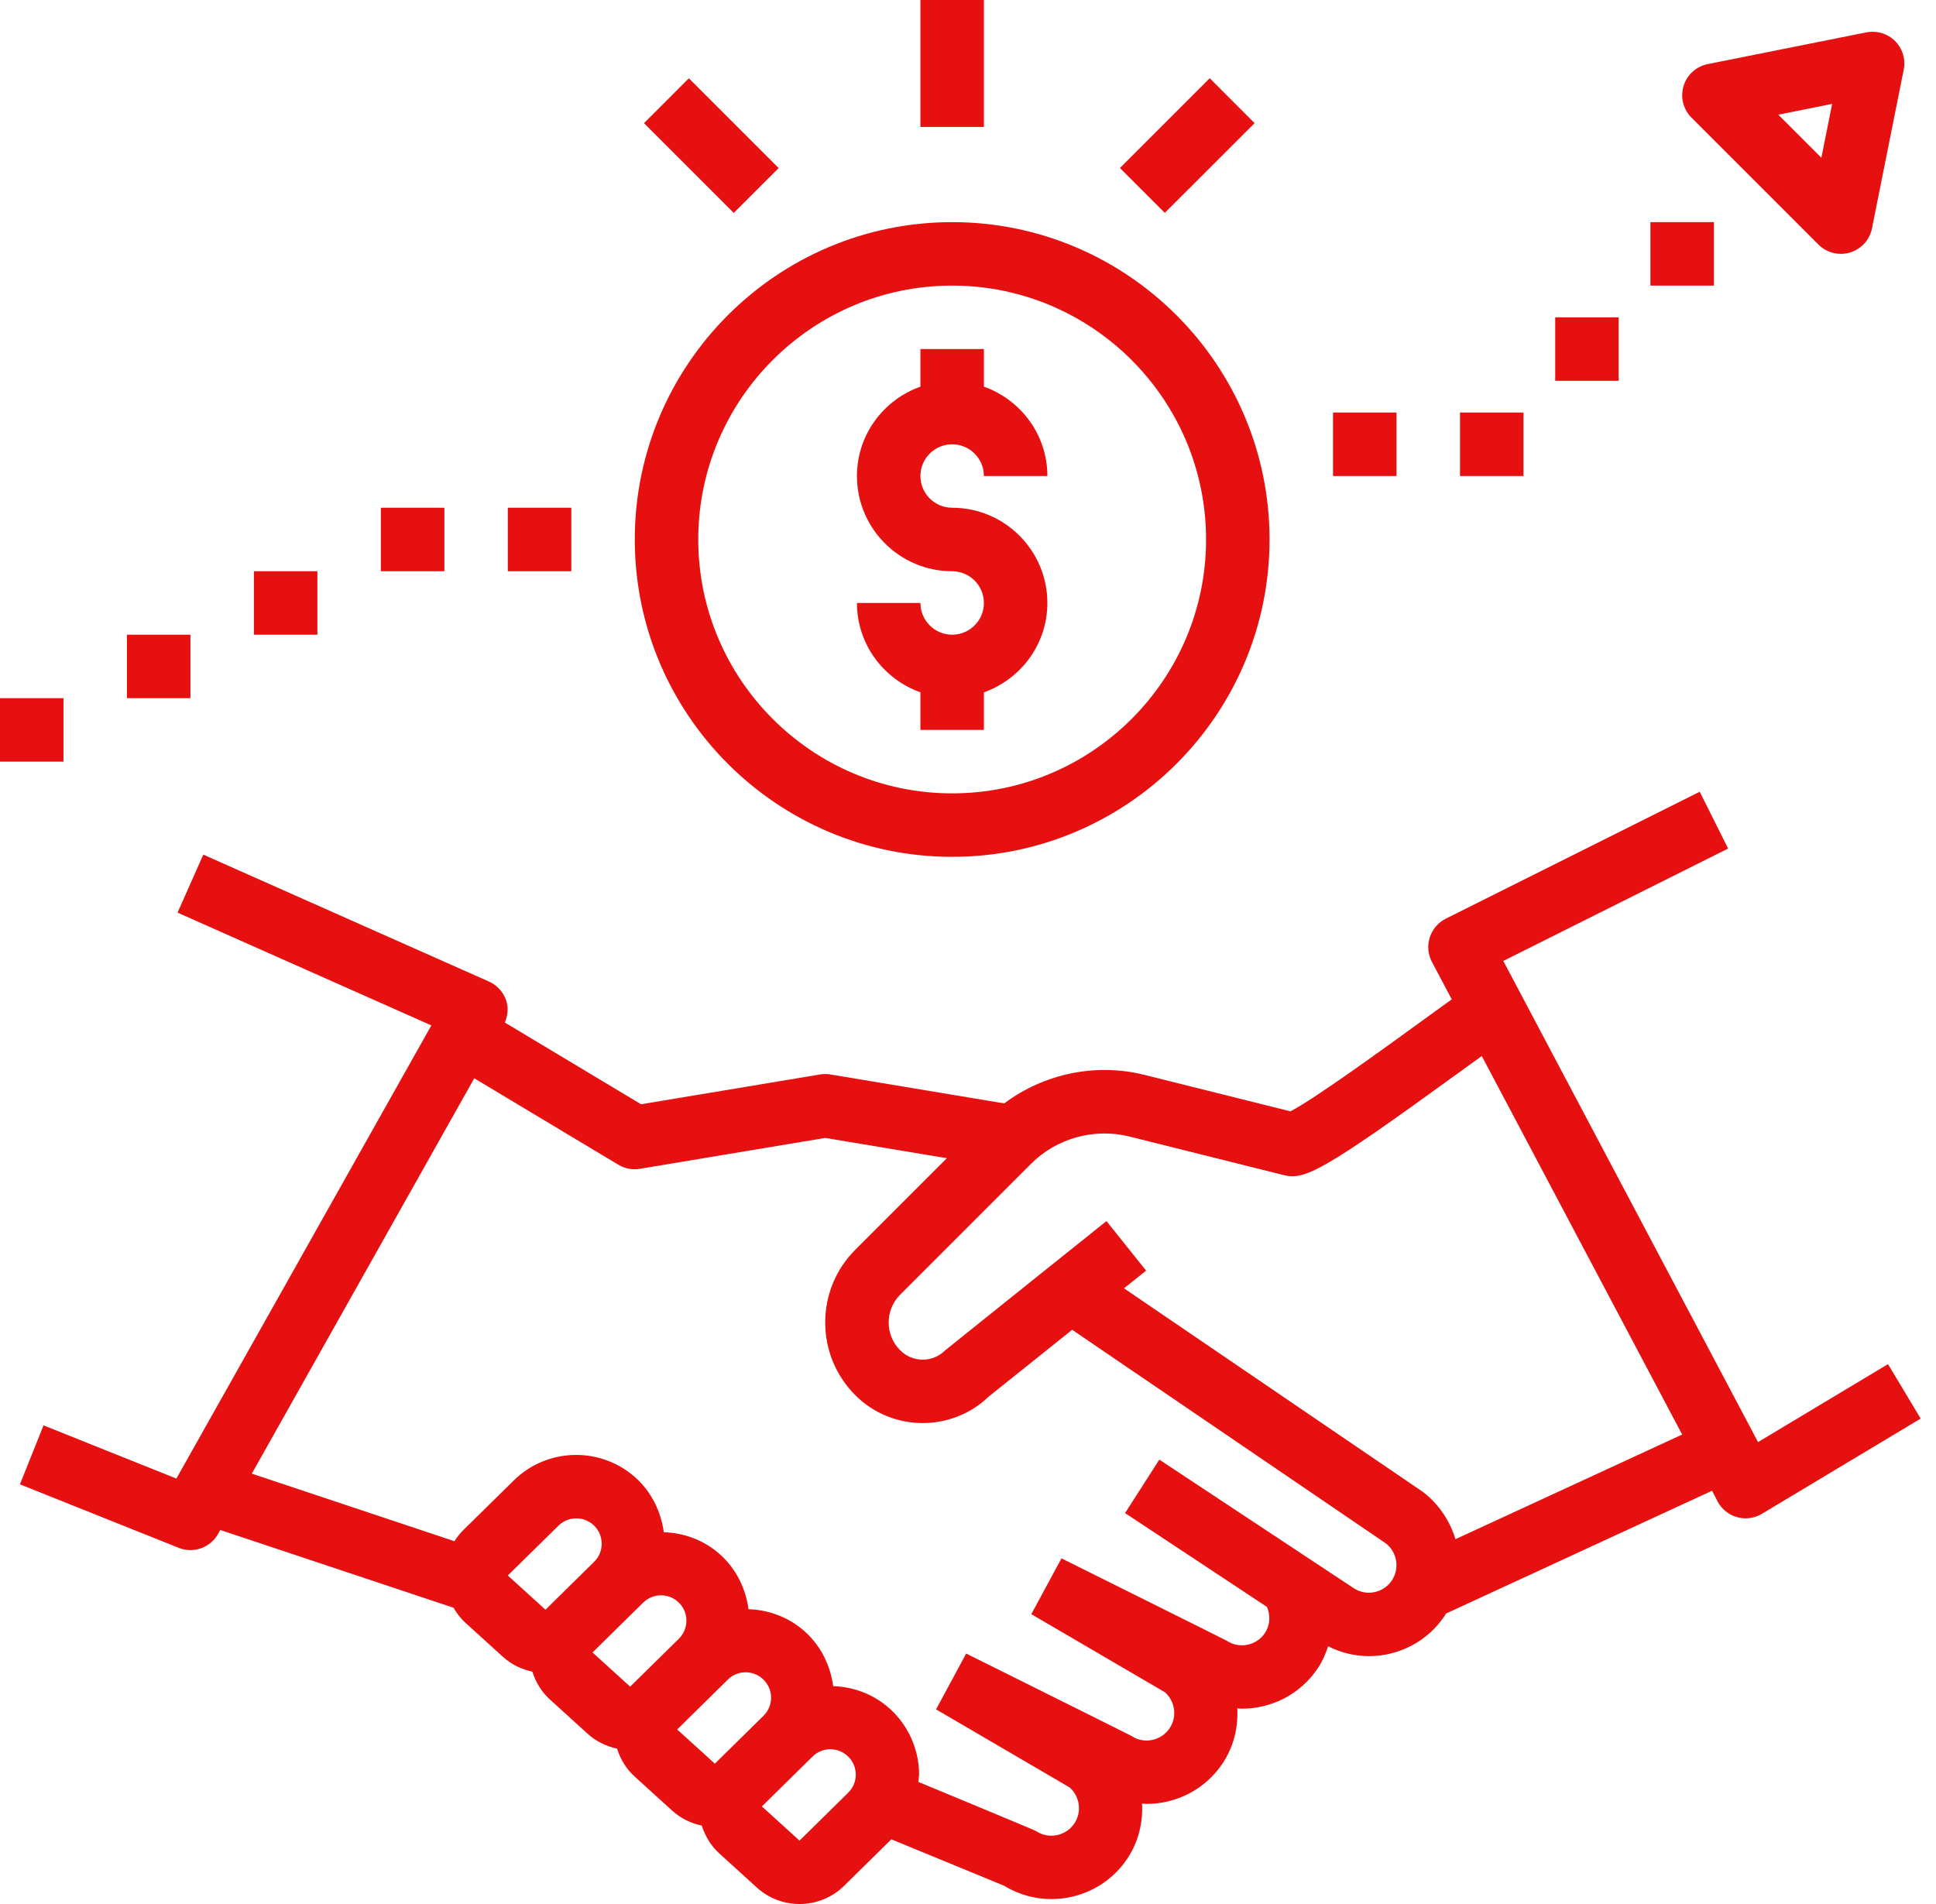 <svg width="61" height="60" viewBox="0 0 61 60" fill="none" xmlns="http://www.w3.org/2000/svg">
<path d="M30.001 20.001C29.45 20.001 29.001 19.553 29.001 19.001H27.001C27.001 20.303 27.84 21.403 29.001 21.817V23.001H31.001V21.817C32.162 21.403 33.001 20.303 33.001 19.001C33.001 17.347 31.655 16 30.001 16C29.45 16 29.001 15.553 29.001 15.001C29.001 14.448 29.45 14.001 30.001 14.001C30.552 14.001 31.001 14.448 31.001 15.001H33.001C33.001 13.698 32.162 12.598 31.001 12.184V11H29.001V12.184C27.84 12.598 27.001 13.698 27.001 15.001C27.001 16.655 28.347 18.001 30.001 18.001C30.552 18.001 31.001 18.449 31.001 19.001C31.001 19.553 30.552 20.001 30.001 20.001Z" fill="#E71010"/>
<path d="M30.001 27.001C35.515 27.001 40.001 22.515 40.001 17.001C40.001 11.486 35.515 7 30.001 7C24.487 7 20.001 11.486 20.001 17.001C20.001 22.515 24.487 27.001 30.001 27.001ZM30.001 9C34.412 9 38.001 12.589 38.001 17.001C38.001 21.412 34.412 25.001 30.001 25.001C25.59 25.001 22.001 21.412 22.001 17.001C22.001 12.589 25.59 9 30.001 9Z" fill="#E71010"/>
<path d="M54.118 47.314C54.246 47.557 54.469 47.736 54.733 47.809C54.821 47.834 54.912 47.846 55.002 47.846C55.182 47.846 55.359 47.797 55.517 47.703L60.517 44.703L59.488 42.987L55.393 45.444L47.366 30.281L54.45 26.739L53.555 24.95L45.554 28.95C45.313 29.07 45.132 29.283 45.05 29.539C44.967 29.796 44.992 30.074 45.117 30.312L45.742 31.492C45.508 31.661 45.209 31.877 44.807 32.168C43.679 32.988 41.417 34.632 40.659 35.021L36.06 33.872C34.524 33.487 32.892 33.834 31.641 34.771L26.166 33.859C26.057 33.841 25.946 33.841 25.837 33.859L20.2 34.798L15.908 32.223C15.998 32.002 16.026 31.759 15.95 31.531C15.861 31.263 15.664 31.046 15.406 30.931L6.406 26.931L5.594 28.759L13.591 32.313L5.558 46.593L1.371 44.917L0.628 46.775L5.628 48.775C5.75 48.823 5.875 48.847 6 48.847C6.352 48.847 6.69 48.66 6.872 48.337L6.941 48.214L14.29 50.664C14.392 50.834 14.508 50.995 14.656 51.129L15.841 52.206C16.113 52.453 16.438 52.608 16.774 52.678C16.88 53.01 17.063 53.316 17.324 53.553L18.51 54.63C18.782 54.877 19.106 55.032 19.442 55.103C19.548 55.435 19.731 55.741 19.992 55.979L21.179 57.057C21.451 57.304 21.774 57.458 22.111 57.528C22.217 57.86 22.4 58.166 22.661 58.403L23.848 59.482C24.23 59.828 24.711 60 25.192 60C25.7 60 26.208 59.809 26.596 59.427L28.084 57.961L31.635 59.423C32.099 59.708 32.617 59.845 33.129 59.845C34.057 59.845 34.968 59.397 35.521 58.569C35.873 58.041 36.015 57.432 35.984 56.835C36.033 56.837 36.081 56.845 36.13 56.845C37.058 56.845 37.969 56.397 38.522 55.569C38.874 55.041 39.016 54.432 38.985 53.835C39.034 53.837 39.082 53.845 39.131 53.845C40.059 53.845 40.97 53.397 41.523 52.569C41.668 52.351 41.768 52.117 41.846 51.878C42.255 52.084 42.694 52.189 43.131 52.189C44.059 52.189 44.971 51.741 45.523 50.913C45.538 50.892 45.544 50.869 45.559 50.848L53.944 46.977L54.118 47.314ZM17.187 50.726L16 49.648L17.597 48.077C17.899 47.779 18.383 47.769 18.696 48.055C18.861 48.204 18.954 48.409 18.958 48.631C18.962 48.852 18.878 49.061 18.72 49.216L17.187 50.726ZM19.855 53.15L18.67 52.073L20.266 50.502C20.568 50.204 21.052 50.194 21.365 50.48C21.53 50.629 21.623 50.834 21.627 51.056C21.631 51.277 21.546 51.486 21.389 51.642L19.855 53.15ZM22.603 55.499L22.524 55.577L21.337 54.5L22.933 52.928C23.235 52.629 23.719 52.621 24.033 52.907C24.197 53.056 24.29 53.261 24.295 53.482C24.299 53.704 24.214 53.912 24.057 54.068L22.603 55.499ZM26.725 56.492L25.192 58.002L24.006 56.925L25.602 55.353C25.904 55.054 26.387 55.046 26.702 55.332C26.866 55.481 26.959 55.686 26.964 55.907C26.968 56.129 26.883 56.337 26.725 56.492ZM43.855 49.804C43.59 50.201 43.048 50.311 42.647 50.043L36.528 45.996L35.449 47.681L39.919 50.637C40.032 50.9 40.023 51.209 39.855 51.461C39.589 51.86 39.048 51.969 38.65 51.702C38.615 51.679 33.445 49.107 33.445 49.107L32.495 50.866L36.705 53.327C37.027 53.612 37.095 54.099 36.853 54.461C36.586 54.859 36.045 54.969 35.648 54.702C35.613 54.679 30.443 52.107 30.443 52.107L29.493 53.866L33.703 56.327C34.025 56.612 34.093 57.099 33.851 57.461C33.585 57.86 33.045 57.968 32.646 57.702C32.591 57.666 28.935 56.152 28.935 56.152C28.943 56.057 28.961 55.963 28.959 55.867C28.943 55.101 28.609 54.366 28.042 53.851C27.532 53.387 26.895 53.156 26.252 53.135C26.165 52.483 25.864 51.871 25.373 51.426C24.863 50.962 24.226 50.731 23.584 50.71C23.498 50.058 23.196 49.445 22.705 48.999C22.196 48.536 21.558 48.305 20.915 48.284C20.828 47.632 20.527 47.02 20.037 46.575C18.939 45.578 17.249 45.609 16.189 46.652L14.591 48.224C14.486 48.328 14.396 48.444 14.318 48.567L7.934 46.438L14.943 33.98L19.482 36.703C19.638 36.797 19.816 36.846 19.997 36.846C20.052 36.846 20.107 36.841 20.162 36.832L26.001 35.859L29.834 36.498L26.95 39.382C26.338 39.993 26.001 40.808 26.001 41.674C26.001 42.54 26.338 43.355 26.951 43.968C27.536 44.553 28.304 44.844 29.073 44.844C29.822 44.844 30.572 44.568 31.151 44.011L33.782 41.905L43.666 48.636C44.023 48.914 44.106 49.427 43.855 49.804ZM45.859 48.504C45.688 47.94 45.352 47.416 44.843 47.02L35.415 40.598L36.112 40.041L34.863 38.479C34.863 38.479 29.806 42.527 29.78 42.553C29.39 42.943 28.756 42.945 28.366 42.553C28.13 42.318 28.001 42.006 28.001 41.674C28.001 41.342 28.13 41.03 28.365 40.796L32.495 36.666C33.296 35.866 34.477 35.543 35.575 35.812L40.44 37.028C41.102 37.197 41.655 36.933 45.984 33.787C46.221 33.615 46.462 33.44 46.688 33.278L53.002 45.206L45.859 48.504Z" fill="#E71010"/>
<path d="M58.002 8C58.099 8 58.196 7.986 58.292 7.957C58.645 7.851 58.911 7.558 58.983 7.196L59.983 2.196C60.049 1.868 59.946 1.529 59.71 1.293C59.473 1.057 59.135 0.957 58.807 1.02L53.807 2.02C53.446 2.092 53.153 2.358 53.046 2.71C52.939 3.064 53.035 3.446 53.296 3.707L57.296 7.707C57.485 7.897 57.741 8 58.002 8ZM57.727 3.274L57.388 4.971L56.031 3.614L57.727 3.274Z" fill="#E71010"/>
<path d="M29.001 0H31.001V4H29.001V0Z" fill="#E71010"/>
<path d="M35.287 5.294L38.116 2.465L39.53 3.88L36.701 6.708L35.287 5.294Z" fill="#E71010"/>
<path d="M20.291 3.882L21.705 2.467L24.534 5.296L23.119 6.71L20.291 3.882Z" fill="#E71010"/>
<path d="M52.002 7H54.002V9H52.002V7Z" fill="#E71010"/>
<path d="M49.002 10H51.002V12H49.002V10Z" fill="#E71010"/>
<path d="M46.002 13H48.002V15.001H46.002V13Z" fill="#E71010"/>
<path d="M42.001 13H44.002V15.001H42.001V13Z" fill="#E71010"/>
<path d="M16 16H18.001V18.001H16V16Z" fill="#E71010"/>
<path d="M12 16H14.001V18.001H12V16Z" fill="#E71010"/>
<path d="M8 18.001H10V20.001H8V18.001Z" fill="#E71010"/>
<path d="M4 20.001H6V22.001H4V20.001Z" fill="#E71010"/>
<path d="M0 22.001H2V24.001H0V22.001Z" fill="#E71010"/>
</svg>
